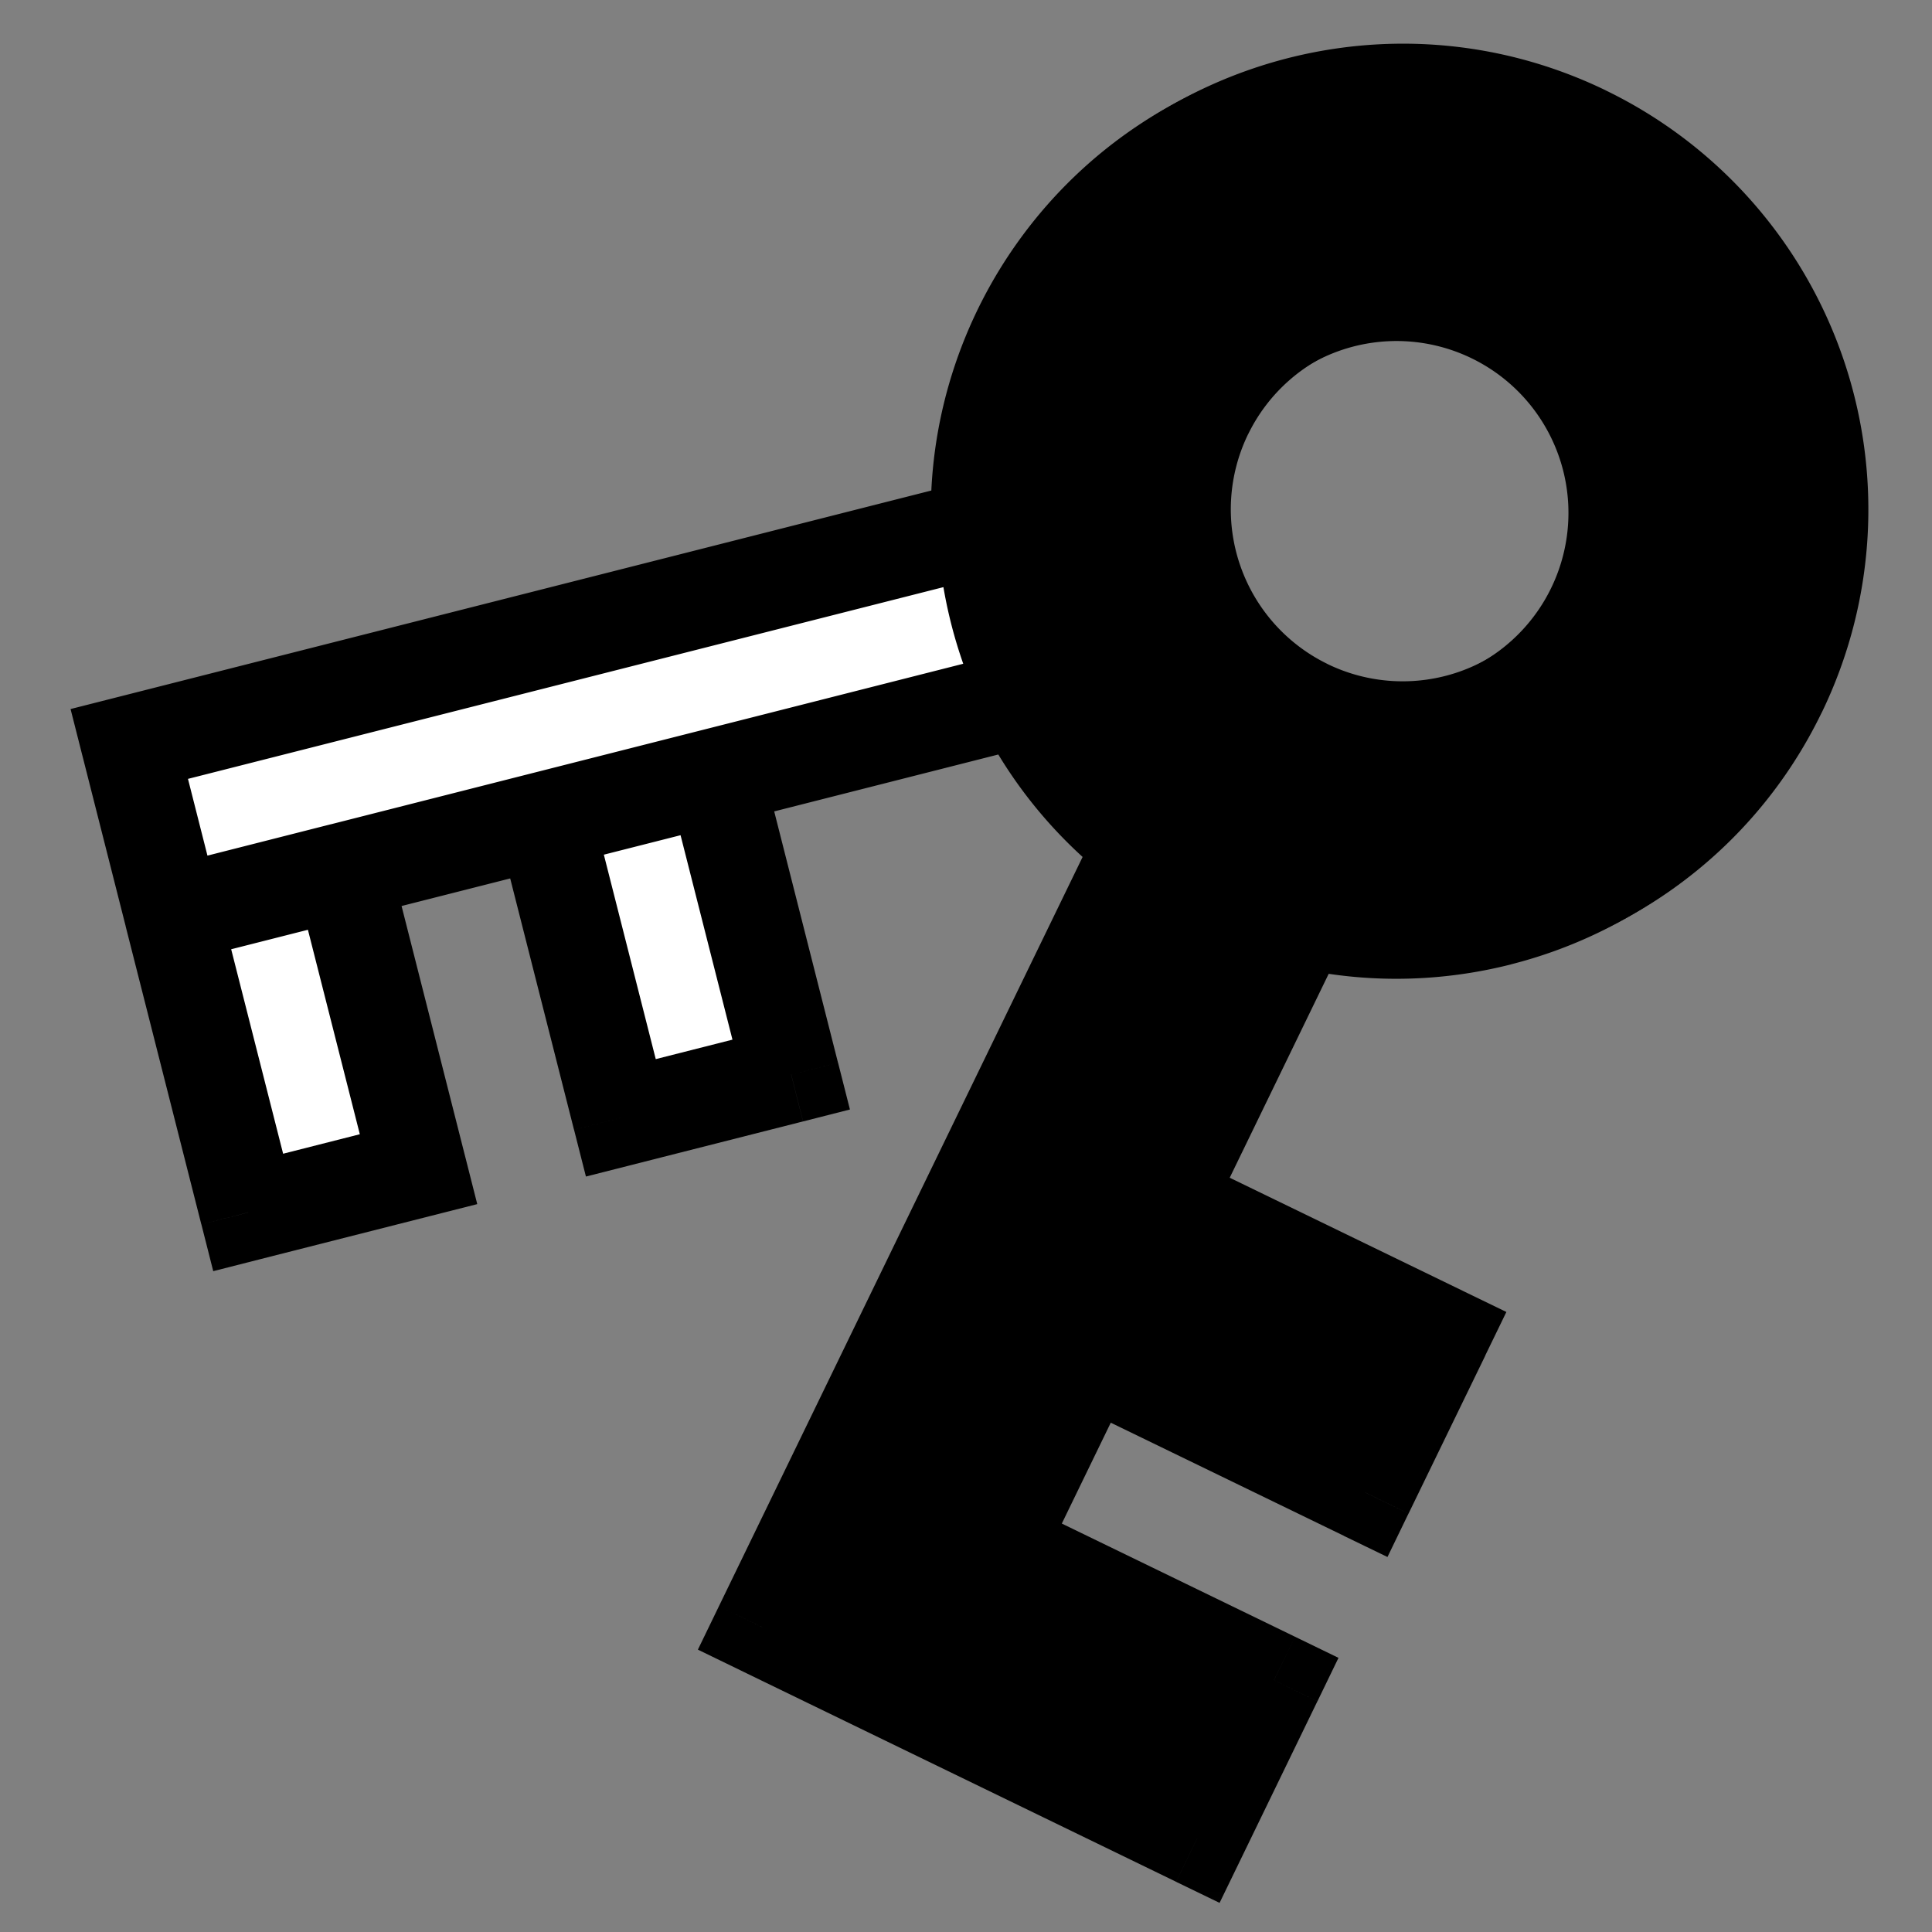 <svg width="40" height="40" viewBox="0 0 40 40" fill="none" xmlns="http://www.w3.org/2000/svg"><rect x="0" y="0" width="40" height="40" fill="#808080" stroke="none"/><g clip-path="url(#clip0_2413_60076)"><mask id="path-1-outside-1_2413_60076" maskUnits="userSpaceOnUse" x="-.945" y="-1.098" width="41.753" height="28.735" fill="#000"><path fill="#fff" d="M-.945-1.098h41.753v28.735H-.945z"/><path fill-rule="evenodd" clip-rule="evenodd" d="M21.172 14.462a8.642 8.642 0 10-.895-3.527l-17.6 4.468.895 3.527 1.566 6.172 3.527-.895L7.1 18.035l-3.527.895 7.715-1.958 1.566 6.172 3.527-.896-1.566-6.172-3.527.896 9.885-2.51zm3.323-2.72a4.56 4.56 0 118.838-2.244 4.56 4.56 0 01-8.838 2.244z"/></mask><path fill-rule="evenodd" clip-rule="evenodd" d="M21.172 14.462a8.642 8.642 0 10-.895-3.527l-17.6 4.468.895 3.527 1.566 6.172 3.527-.895L7.1 18.035l-3.527.895 7.715-1.958 1.566 6.172 3.527-.896-1.566-6.172-3.527.896 9.885-2.51zm3.323-2.72a4.56 4.56 0 118.838-2.244 4.56 4.56 0 01-8.838 2.244z" fill="#fff"/><path d="M21.172 14.462l.896-.443-.359-.725-.784.2.247.968zm-.896-3.527l.246.97.784-.2-.03-.807-1 .037zm-17.6 4.468l-.246-.969-.969.246.246.97.97-.247zm2.462 9.7l-.969.245.246.97.97-.247-.247-.969zm3.527-.896l.246.969.97-.246-.246-.97-.97.247zM7.1 18.035l.969-.246-.246-.97-.97.247.247.969zm5.754 5.109l-.969.246.246.969.97-.246-.247-.97zm3.527-.896l.246.97.97-.247-.246-.969-.97.246zm-1.566-6.172l.969-.246-.246-.969-.97.246.246.97zm15.98 1.95a7.645 7.645 0 01-8.726-4.007l-1.793.887c1.974 3.988 6.524 6.199 11.012 5.06l-.493-1.94zm5.527-9.286a7.642 7.642 0 01-5.527 9.287l.492 1.938A9.642 9.642 0 0038.26 8.247l-1.939.493zm-9.287-5.527A7.642 7.642 0 0136.32 8.74l1.939-.493a9.642 9.642 0 00-11.718-6.973l.492 1.939zm-5.758 7.685a7.645 7.645 0 015.758-7.685l-.492-1.939c-4.488 1.14-7.432 5.253-7.265 9.699l1.998-.075zM2.922 16.372l17.6-4.467-.492-1.939-17.6 4.468.492 1.938zm1.619 2.312l-.895-3.527-1.939.492.895 3.527 1.939-.492zm1.567 6.172L4.54 18.684l-1.939.492 1.567 6.172 1.939-.492zm2.311-1.619l-3.527.896.492 1.938 3.527-.895-.492-1.938zm-2.29-4.956l1.567 6.172 1.939-.492-1.567-6.172-1.939.492zm-2.311 1.618l3.527-.895-.493-1.939-3.526.896.492 1.938zm7.223-3.897l-7.715 1.959.492 1.938 7.715-1.958-.492-1.939zm2.782 6.896l-1.567-6.172-1.939.492 1.567 6.172 1.939-.492zm2.311-1.619l-3.527.895.493 1.939 3.526-.895-.492-1.939zm-2.29-4.957l1.567 6.172 1.939-.492-1.567-6.172-1.939.492zm-2.311 1.619l3.527-.895-.492-1.939-3.527.895.492 1.939zm9.392-4.448l-9.884 2.51.492 1.938 9.885-2.51-.493-1.938zm6.621-8.261a5.56 5.56 0 00-4.02 6.756l1.939-.492a3.559 3.559 0 012.573-4.326l-.492-1.938zm6.756 4.02a5.56 5.56 0 00-6.756-4.02l.492 1.938a3.56 3.56 0 014.326 2.574l1.938-.492zm-4.02 6.756a5.56 5.56 0 004.02-6.756l-1.938.492a3.56 3.56 0 01-2.574 4.325l.492 1.939zm-6.756-4.02a5.56 5.56 0 006.756 4.02l-.492-1.938a3.559 3.559 0 01-4.325-2.575l-1.94.493z" fill="#000" mask="url(#path-1-outside-1_2413_60076)"/><mask id="path-3-outside-2_2413_60076" maskUnits="userSpaceOnUse" x="7.983" y="-2.336" width="34.585" height="42.919" fill="#000"><path fill="#fff" d="M7.983-2.336h34.585v42.919H7.983z"/><path fill-rule="evenodd" clip-rule="evenodd" d="M26.987 18.945a8.642 8.642 0 10-5.722-12.17 8.645 8.645 0 002.449 10.58l-7.93 16.336 3.274 1.589 5.729 2.78 1.589-3.273-5.729-2.78-1.589 3.273 3.476-7.16 5.729 2.78 1.588-3.274-5.728-2.78-1.589 3.273 4.453-9.174zm.062-4.295a4.56 4.56 0 113.982-8.203 4.56 4.56 0 01-3.982 8.203z"/></mask><path fill-rule="evenodd" clip-rule="evenodd" d="M26.987 18.945a8.642 8.642 0 10-5.722-12.17 8.645 8.645 0 002.449 10.58l-7.93 16.336 3.274 1.589 5.729 2.78 1.589-3.273-5.729-2.78-1.589 3.273 3.476-7.16 5.729 2.78 1.588-3.274-5.728-2.78-1.589 3.273 4.453-9.174zm.062-4.295a4.56 4.56 0 113.982-8.203 4.56 4.56 0 01-3.982 8.203z" fill="#000"/><path d="M26.987 18.945l.239-.972-.786-.192-.353.727.9.437zm-3.273-1.59l.9.437.352-.727-.637-.498-.615.789zm-7.93 16.336l-.899-.437-.436.9.9.437.436-.9zm9.003 4.37l-.437.9.9.436.437-.9-.9-.437zm1.589-3.274l.9.437.436-.9-.9-.437-.436.9zm-5.729-2.78l.437-.9-.9-.437-.436.9.9.437zm7.616-1.107l-.437.9.9.436.436-.9-.9-.436zm1.588-3.274l.9.437.437-.9-.9-.436-.437.9zm-5.728-2.78l.436-.9-.9-.437-.436.9.9.437zm11.792-10.961a7.645 7.645 0 01-8.69 4.088l-.476 1.943c4.32 1.06 8.944-.992 10.965-5.158l-1.799-.873zM32.377 3.673a7.642 7.642 0 013.538 10.212l1.8.873A9.642 9.642 0 0033.25 1.874l-.873 1.8zM22.165 7.211a7.642 7.642 0 0110.212-3.538l.873-1.8C28.46-.45 22.691 1.548 20.366 6.339l1.8.873zm2.164 9.356a7.645 7.645 0 01-2.164-9.356l-1.8-.873c-2.02 4.165-.774 9.067 2.733 11.806l1.231-1.577zm-7.645 17.56l7.93-16.335-1.8-.873-7.929 16.335 1.8.874zm2.811.253l-3.274-1.589-.873 1.8 3.274 1.589.873-1.8zm5.729 2.78l-5.729-2.78-.873 1.8 5.728 2.78.874-1.8zm.252-2.81l-1.589 3.274 1.8.873 1.588-3.273-1.799-.874zm-5.265-1.444l5.728 2.78.873-1.799-5.728-2.78-.873 1.8zm-.253 2.81l1.589-3.273-1.8-.873-1.588 3.273 1.799.874zm1.676-8.034l-3.475 7.161 1.799.874 3.476-7.161-1.8-.873zM28.7 30l-5.728-2.78-.874 1.799 5.729 2.78L28.7 30zm.253-2.81l-1.59 3.273 1.8.873 1.59-3.273-1.8-.873zm-5.266-1.445l5.729 2.78.873-1.798-5.729-2.78-.873 1.798zm-.252 2.81l1.588-3.273-1.799-.873-1.589 3.274 1.8.873zm2.653-10.047l-4.453 9.175 1.8.873 4.453-9.175-1.8-.873zM24.04 8.12a5.56 5.56 0 002.574 7.428l.873-1.8a3.56 3.56 0 01-1.648-4.755L24.04 8.12zm7.428-2.574A5.56 5.56 0 0024.04 8.12l1.8.873a3.56 3.56 0 014.755-1.648l.873-1.799zm2.574 7.429a5.56 5.56 0 00-2.573-7.429l-.874 1.8a3.56 3.56 0 011.648 4.755l1.8.873zm-7.428 2.573a5.56 5.56 0 007.428-2.573l-1.8-.874a3.559 3.559 0 01-4.755 1.648l-.873 1.8z" fill="#000" mask="url(#path-3-outside-2_2413_60076)"/></g><defs><clipPath id="clip0_2413_60076"><path fill="#fff" d="M0 0h40v40H0z"/></clipPath></defs></svg>